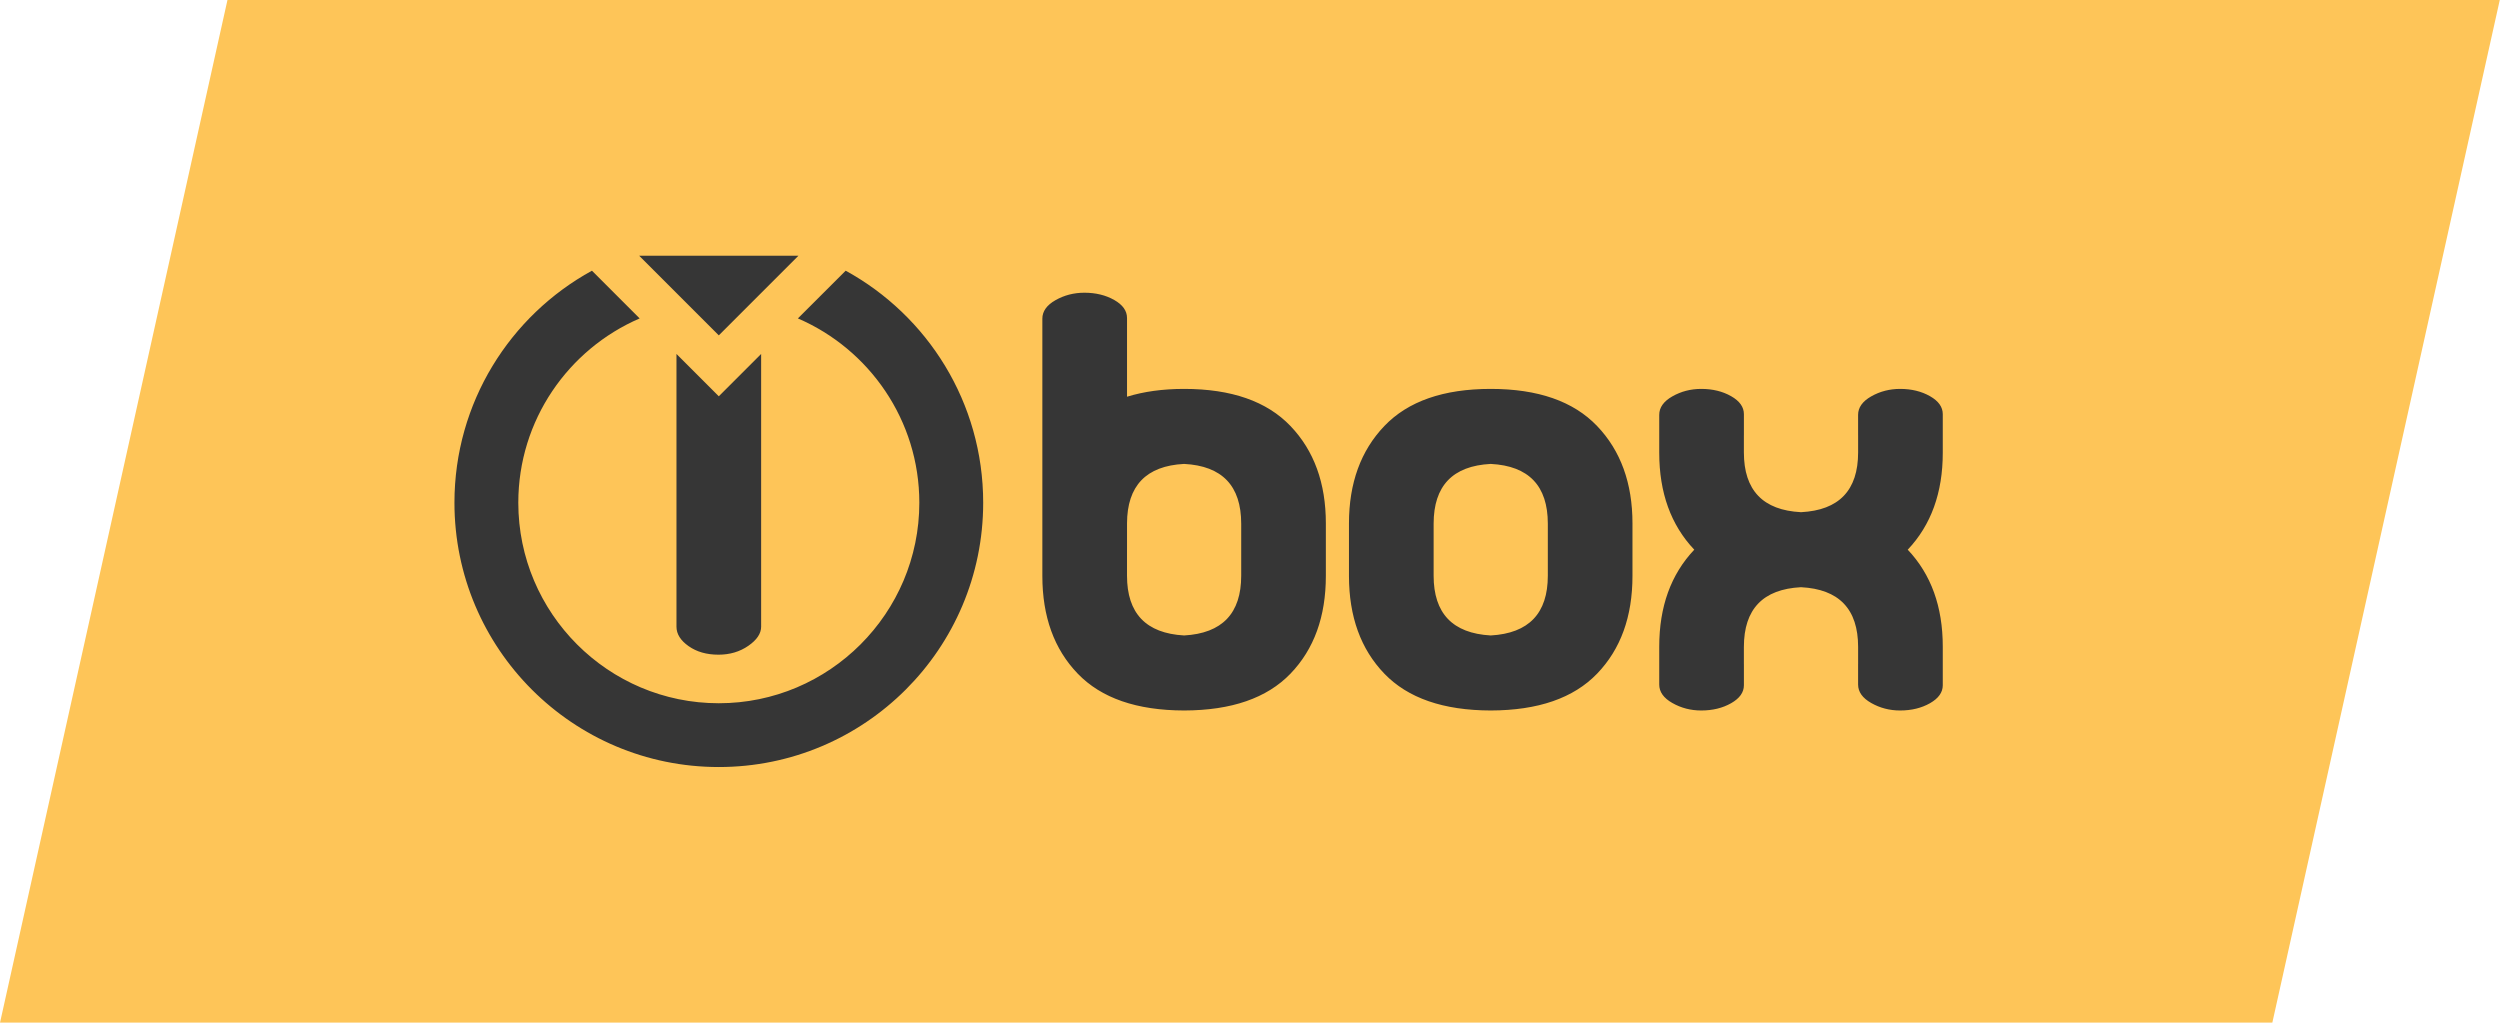 <?xml version="1.0" encoding="UTF-8" standalone="no"?>
<!DOCTYPE svg PUBLIC "-//W3C//DTD SVG 1.1//EN" "http://www.w3.org/Graphics/SVG/1.1/DTD/svg11.dtd">
<svg width="100%" height="100%" viewBox="0 0 600 246" version="1.1" xmlns="http://www.w3.org/2000/svg" xmlns:xlink="http://www.w3.org/1999/xlink" xml:space="preserve" xmlns:serif="http://www.serif.com/" style="fill-rule:evenodd;clip-rule:evenodd;stroke-linejoin:round;stroke-miterlimit:2;">
    <g transform="matrix(-2.727,0,0,2.727,54.589,0)">
        <path d="M-179.968,90L20.016,90L-0.001,0L-199.984,0L-179.968,90Z" style="fill:rgb(254,197,88);fill-rule:nonzero;"/>
    </g>
    <g transform="matrix(2.727,0,0,2.727,172.513,164.975)">
        <path d="M0,-30.982L-7.009,-37.991L7.009,-37.991L0,-30.982ZM0,-25.62L3.726,-29.346L3.726,-5.342C3.726,-4.742 3.35,-4.18 2.6,-3.66C1.847,-3.139 0.972,-2.879 -0.029,-2.879C-1.07,-2.879 -1.946,-3.129 -2.657,-3.63C-3.369,-4.13 -3.726,-4.702 -3.726,-5.342L-3.726,-29.346L0,-25.62ZM23.268,-16.254C23.268,-3.407 12.851,7.009 -0.002,7.009C-12.85,7.009 -23.266,-3.407 -23.266,-16.254C-23.266,-25.058 -18.376,-32.722 -11.164,-36.673L-6.965,-32.473C-13.242,-29.766 -17.646,-23.516 -17.646,-16.254C-17.646,-6.524 -9.733,1.395 -0.002,1.395C9.729,1.395 17.648,-6.524 17.648,-16.254C17.648,-23.516 13.238,-29.766 6.961,-32.473L11.166,-36.673C18.377,-32.722 23.268,-25.058 23.268,-16.254M107.72,-24.046L107.72,-20.653C107.72,-17.136 106.693,-14.29 104.636,-12.119C106.693,-9.949 107.72,-7.102 107.72,-3.586L107.72,-0.191C107.72,0.439 107.344,0.967 106.594,1.393C105.842,1.82 104.966,2.032 103.965,2.032C103.041,2.032 102.194,1.812 101.424,1.374C100.653,0.938 100.268,0.395 100.268,-0.252L100.268,-2.048L100.27,-2.048L100.27,-3.56C100.27,-6.891 98.591,-8.647 95.243,-8.818C91.895,-8.647 90.216,-6.891 90.216,-3.56L90.216,-2.048L90.218,-2.048L90.218,-0.191C90.218,0.439 89.842,0.967 89.091,1.393C88.34,1.82 87.464,2.032 86.463,2.032C85.538,2.032 84.691,1.812 83.922,1.374C83.15,0.938 82.766,0.395 82.766,-0.252L82.766,-3.586C82.766,-7.102 83.793,-9.949 85.85,-12.119C83.793,-14.29 82.766,-17.136 82.766,-20.653L82.766,-23.986C82.766,-24.632 83.15,-25.175 83.922,-25.613C84.691,-26.05 85.538,-26.27 86.463,-26.27C87.464,-26.27 88.34,-26.057 89.091,-25.63C89.842,-25.205 90.218,-24.676 90.218,-24.046L90.218,-22.19L90.216,-22.19L90.216,-20.678C90.216,-17.347 91.895,-15.591 95.243,-15.42C98.591,-15.591 100.27,-17.347 100.27,-20.678L100.27,-22.19L100.268,-22.19L100.268,-23.986C100.268,-24.632 100.653,-25.175 101.424,-25.613C102.194,-26.05 103.041,-26.27 103.965,-26.27C104.966,-26.27 105.842,-26.057 106.594,-25.63C107.344,-25.205 107.72,-24.676 107.72,-24.046M45.976,-9.829C45.976,-6.515 44.306,-4.759 40.951,-4.571C37.595,-4.759 35.926,-6.515 35.926,-9.829L35.926,-12.122L35.927,-12.122L35.927,-14.432C35.935,-17.748 37.612,-19.497 40.951,-19.668C44.298,-19.496 45.976,-17.741 45.976,-14.41L45.976,-9.829ZM40.952,-26.27L40.949,-26.27C39.055,-26.27 37.389,-26.033 35.927,-25.582L35.927,-32.512C35.927,-33.142 35.551,-33.67 34.801,-34.096C34.049,-34.522 33.173,-34.735 32.172,-34.735C31.248,-34.735 30.401,-34.515 29.631,-34.078C28.86,-33.641 28.475,-33.098 28.475,-32.452L28.475,-9.811C28.475,-6.232 29.512,-3.363 31.593,-1.205C33.664,0.944 36.78,2.023 40.949,2.032L40.952,2.032C45.121,2.023 48.237,0.944 50.309,-1.205C52.39,-3.363 53.426,-6.232 53.426,-9.811L53.426,-14.435C53.426,-17.972 52.39,-20.833 50.309,-23.007C48.228,-25.182 45.112,-26.269 40.952,-26.27M72.961,-9.829C72.961,-6.515 71.291,-4.759 67.936,-4.571C64.58,-4.759 62.911,-6.515 62.911,-9.829L62.911,-14.41C62.911,-17.741 64.589,-19.496 67.936,-19.668C71.283,-19.496 72.961,-17.741 72.961,-14.41L72.961,-9.829ZM67.937,-26.27L67.934,-26.27C63.774,-26.269 60.658,-25.182 58.577,-23.007C56.497,-20.833 55.46,-17.972 55.46,-14.435L55.46,-9.811C55.46,-6.232 56.497,-3.363 58.577,-1.205C60.649,0.944 63.765,2.023 67.934,2.032L67.937,2.032C72.106,2.023 75.222,0.944 77.294,-1.205C79.375,-3.363 80.411,-6.232 80.411,-9.811L80.411,-14.435C80.411,-17.972 79.375,-20.833 77.294,-23.007C75.213,-25.182 72.097,-26.269 67.937,-26.27" style="fill:rgb(54,54,54);fill-rule:nonzero;"/>
    </g>
</svg>

